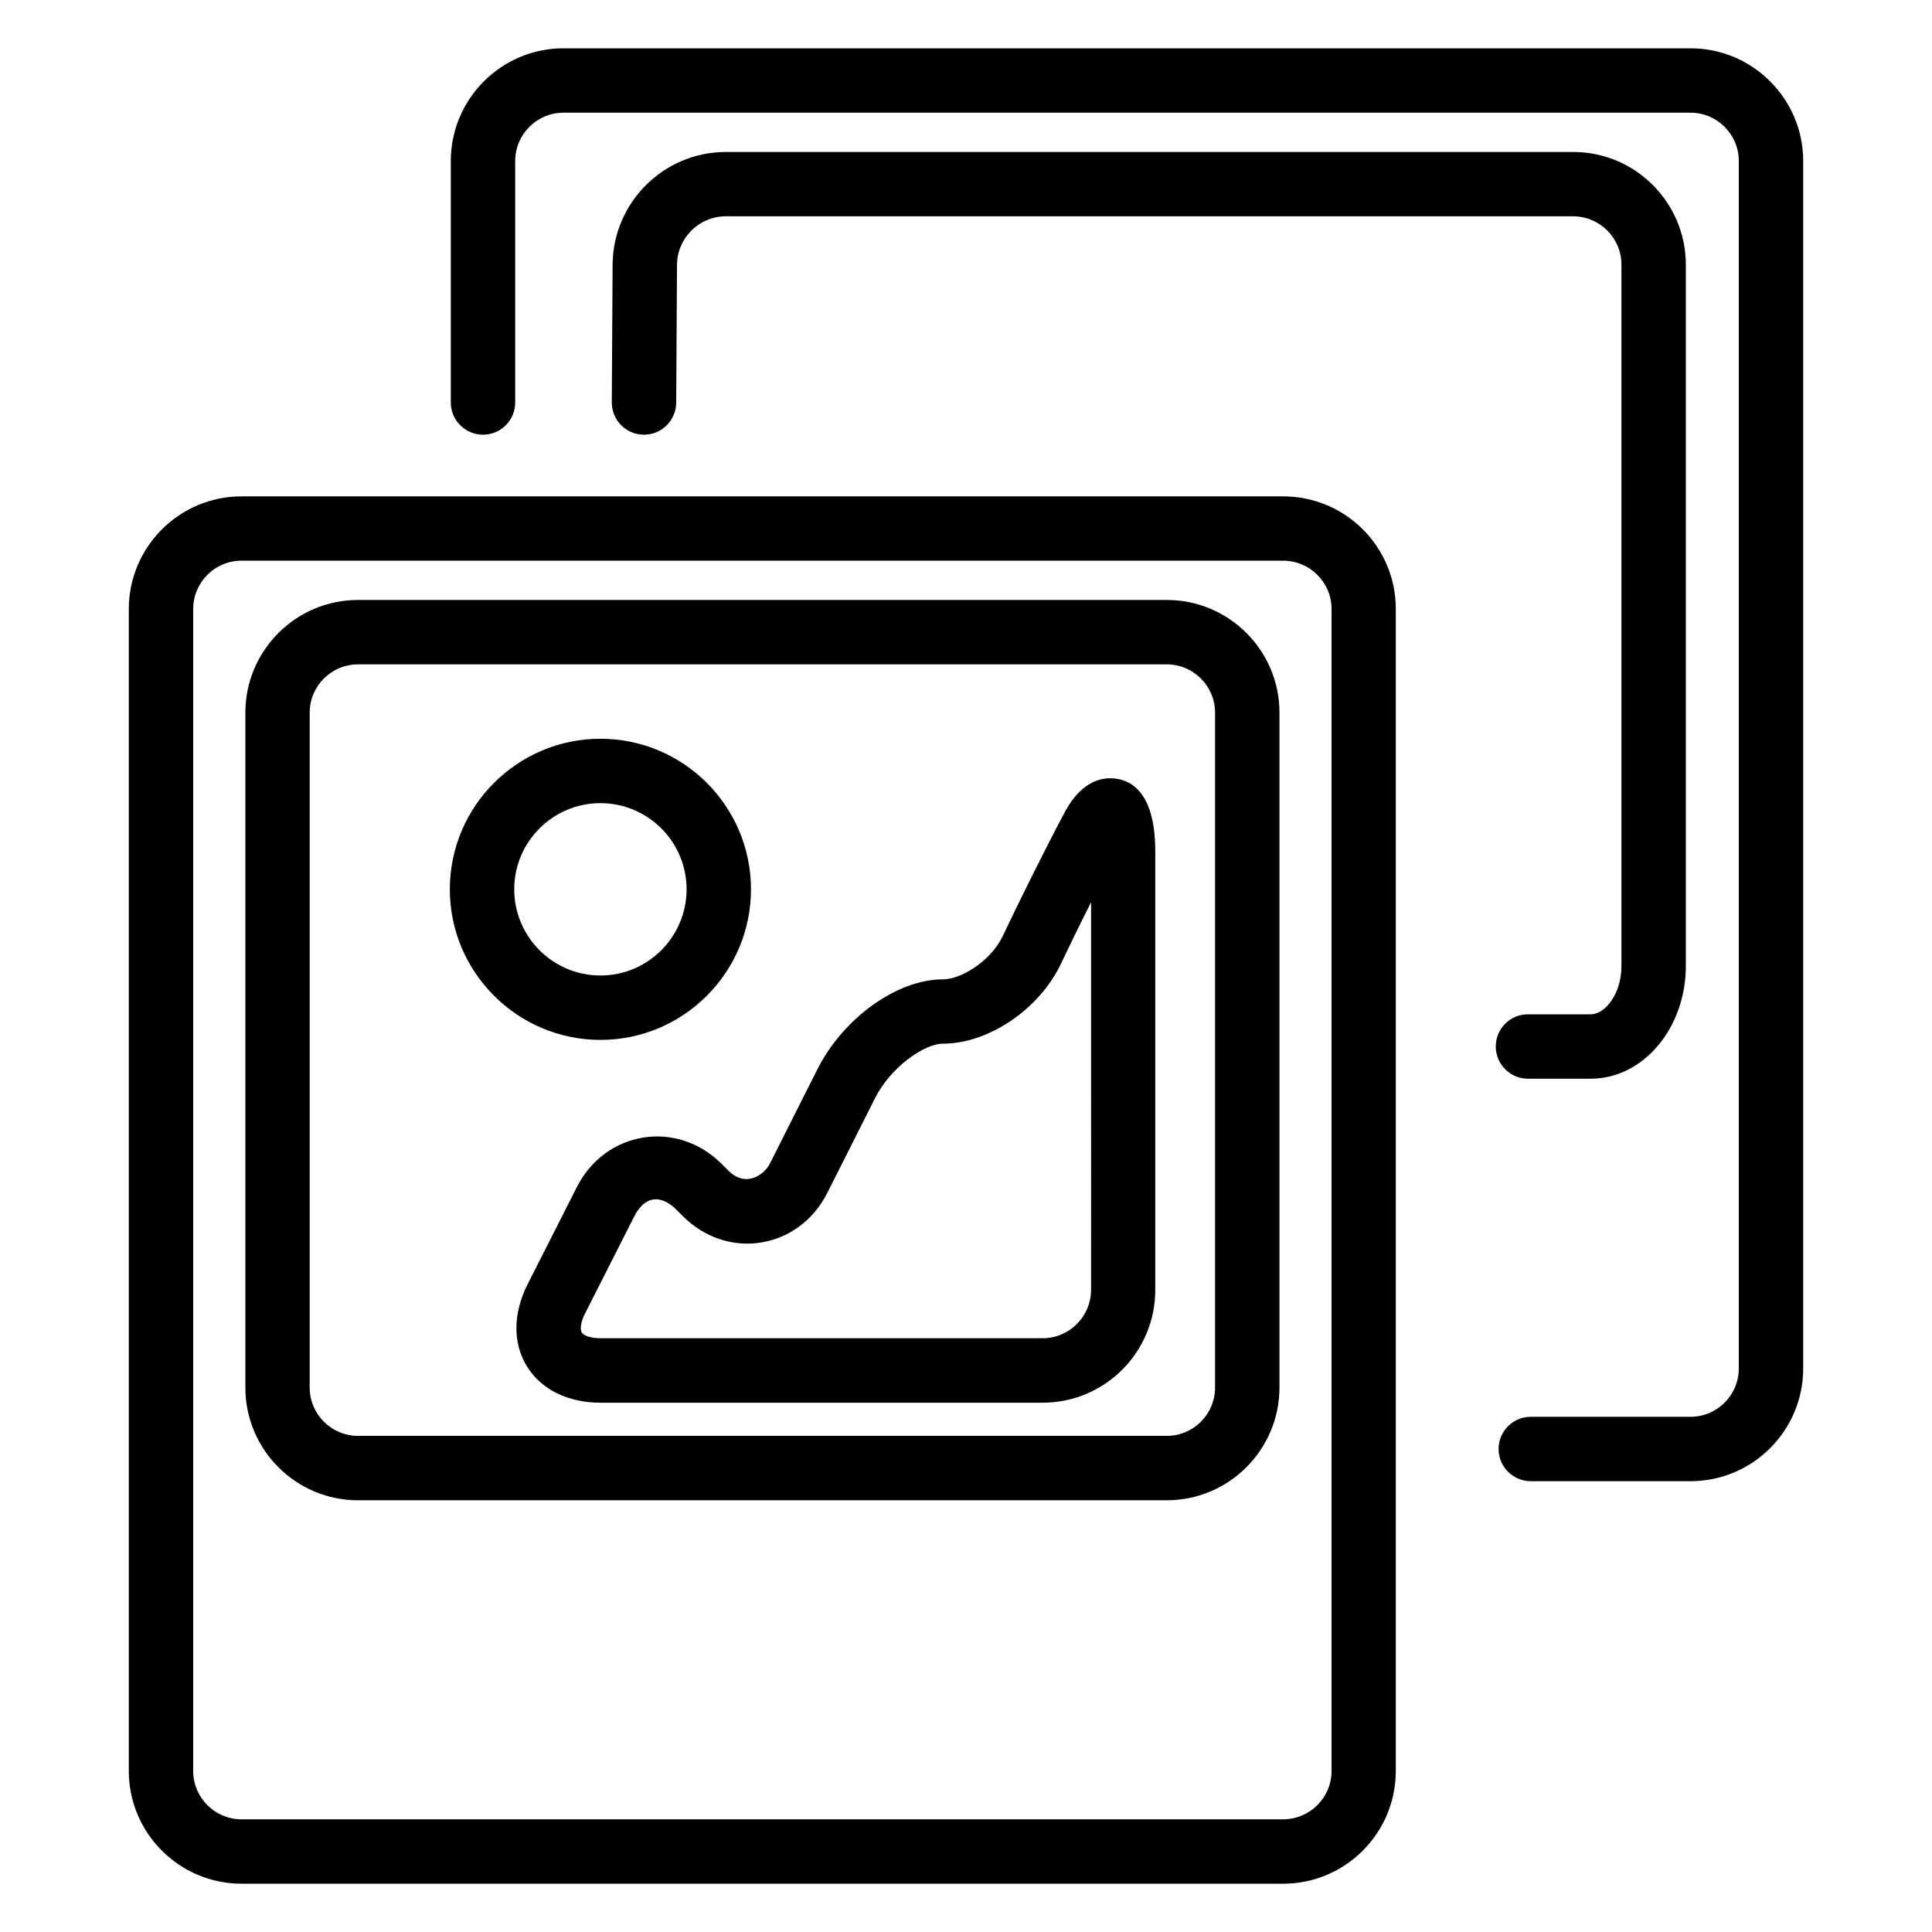 <?xml version="1.0" encoding="utf-8"?>
<!-- Generator: Adobe Illustrator 16.0.0, SVG Export Plug-In . SVG Version: 6.00 Build 0)  -->
<!DOCTYPE svg PUBLIC "-//W3C//DTD SVG 1.1 Tiny//EN" "http://www.w3.org/Graphics/SVG/1.1/DTD/svg11-tiny.dtd">
<svg version="1.1" baseProfile="tiny" id="Layer_1" xmlns="http://www.w3.org/2000/svg" xmlns:xlink="http://www.w3.org/1999/xlink"
	 x="0px" y="0px" width="24px" height="24px" viewBox="0 0 24 24" xml:space="preserve">
<g>
	<path d="M15.94,6.166H3c-0.771,0-1.4,0.628-1.4,1.4V22c0,0.772,0.629,1.4,1.4,1.4h12.94c0.772,0,1.399-0.628,1.399-1.4V7.565
		C17.34,6.793,16.713,6.166,15.94,6.166z M16.541,22c0,0.331-0.27,0.6-0.601,0.6H3c-0.331,0-0.6-0.269-0.6-0.6V7.565
		c0-0.331,0.269-0.6,0.6-0.6h12.94c0.331,0,0.601,0.269,0.601,0.6V22z"/>
	<path d="M14.494,7.453H4.447c-0.771,0-1.399,0.628-1.399,1.4v8.384c0,0.772,0.628,1.4,1.399,1.4h10.047c0.771,0,1.4-0.628,1.4-1.4
		V8.853C15.895,8.081,15.266,7.453,14.494,7.453z M15.094,17.237c0,0.331-0.269,0.6-0.6,0.6H4.447c-0.33,0-0.6-0.269-0.6-0.6V8.853
		c0-0.331,0.27-0.6,0.6-0.6h10.047c0.331,0,0.6,0.269,0.6,0.6V17.237z"/>
	<path d="M13.792,9.668c-0.341,0-0.52,0.335-0.578,0.445c-0.214,0.403-0.554,1.083-0.756,1.512c-0.146,0.31-0.515,0.541-0.747,0.541
		c-0.566,0-1.234,0.479-1.555,1.113l-0.594,1.179C9.5,14.582,9.271,14.766,9.046,14.54l-0.08-0.08
		c-0.557-0.558-1.444-0.414-1.8,0.286l-0.611,1.206c-0.183,0.36-0.187,0.732-0.01,1.02c0.176,0.288,0.51,0.453,0.914,0.453h5.493
		c0.772,0,1.399-0.628,1.399-1.4v-5.447C14.352,9.786,14.001,9.668,13.792,9.668z M13.553,16.024c0,0.331-0.27,0.6-0.601,0.6H7.459
		c-0.131,0-0.211-0.036-0.232-0.071c-0.021-0.036-0.018-0.123,0.042-0.239l0.611-1.206c0.04-0.079,0.128-0.21,0.267-0.21
		c0.081,0,0.172,0.045,0.254,0.128l0.08,0.08c0.558,0.559,1.443,0.414,1.797-0.289l0.594-1.179c0.191-0.379,0.608-0.673,0.84-0.673
		c0.57,0,1.203-0.43,1.471-1c0.099-0.209,0.23-0.479,0.371-0.757V16.024z"/>
	<path d="M9.329,11.047c0-1.031-0.839-1.87-1.87-1.87s-1.871,0.839-1.871,1.87c0,1.032,0.84,1.871,1.871,1.871
		S9.329,12.079,9.329,11.047z M6.388,11.047c0-0.59,0.48-1.07,1.071-1.07c0.59,0,1.07,0.48,1.07,1.07s-0.48,1.071-1.07,1.071
		C6.868,12.118,6.388,11.638,6.388,11.047z"/>
	<path d="M21,0.6H7C6.229,0.6,5.6,1.228,5.6,2v3c0,0.221,0.18,0.4,0.4,0.4S6.4,5.221,6.4,5V2c0-0.331,0.269-0.6,0.6-0.6h14
		c0.331,0,0.6,0.269,0.6,0.6v15c0,0.331-0.269,0.6-0.6,0.6h-1.984c-0.221,0-0.4,0.179-0.4,0.4s0.18,0.4,0.4,0.4H21
		c0.771,0,1.4-0.628,1.4-1.4V2C22.4,1.228,21.771,0.6,21,0.6z"/>
	<path d="M19.761,12.6h-0.781c-0.221,0-0.399,0.179-0.399,0.4s0.179,0.4,0.399,0.4h0.781c0.651,0,1.181-0.628,1.181-1.4V3.288
		c0-0.772-0.627-1.4-1.399-1.4H9.016c-0.771,0-1.4,0.627-1.406,1.397L7.6,4.998C7.599,5.219,7.777,5.399,7.998,5.4H8
		c0.22,0,0.398-0.178,0.4-0.397L8.41,3.29c0.002-0.332,0.273-0.603,0.605-0.603h10.526c0.331,0,0.601,0.269,0.601,0.6V12
		C20.143,12.343,19.941,12.6,19.761,12.6z"/>
</g>
</svg>
